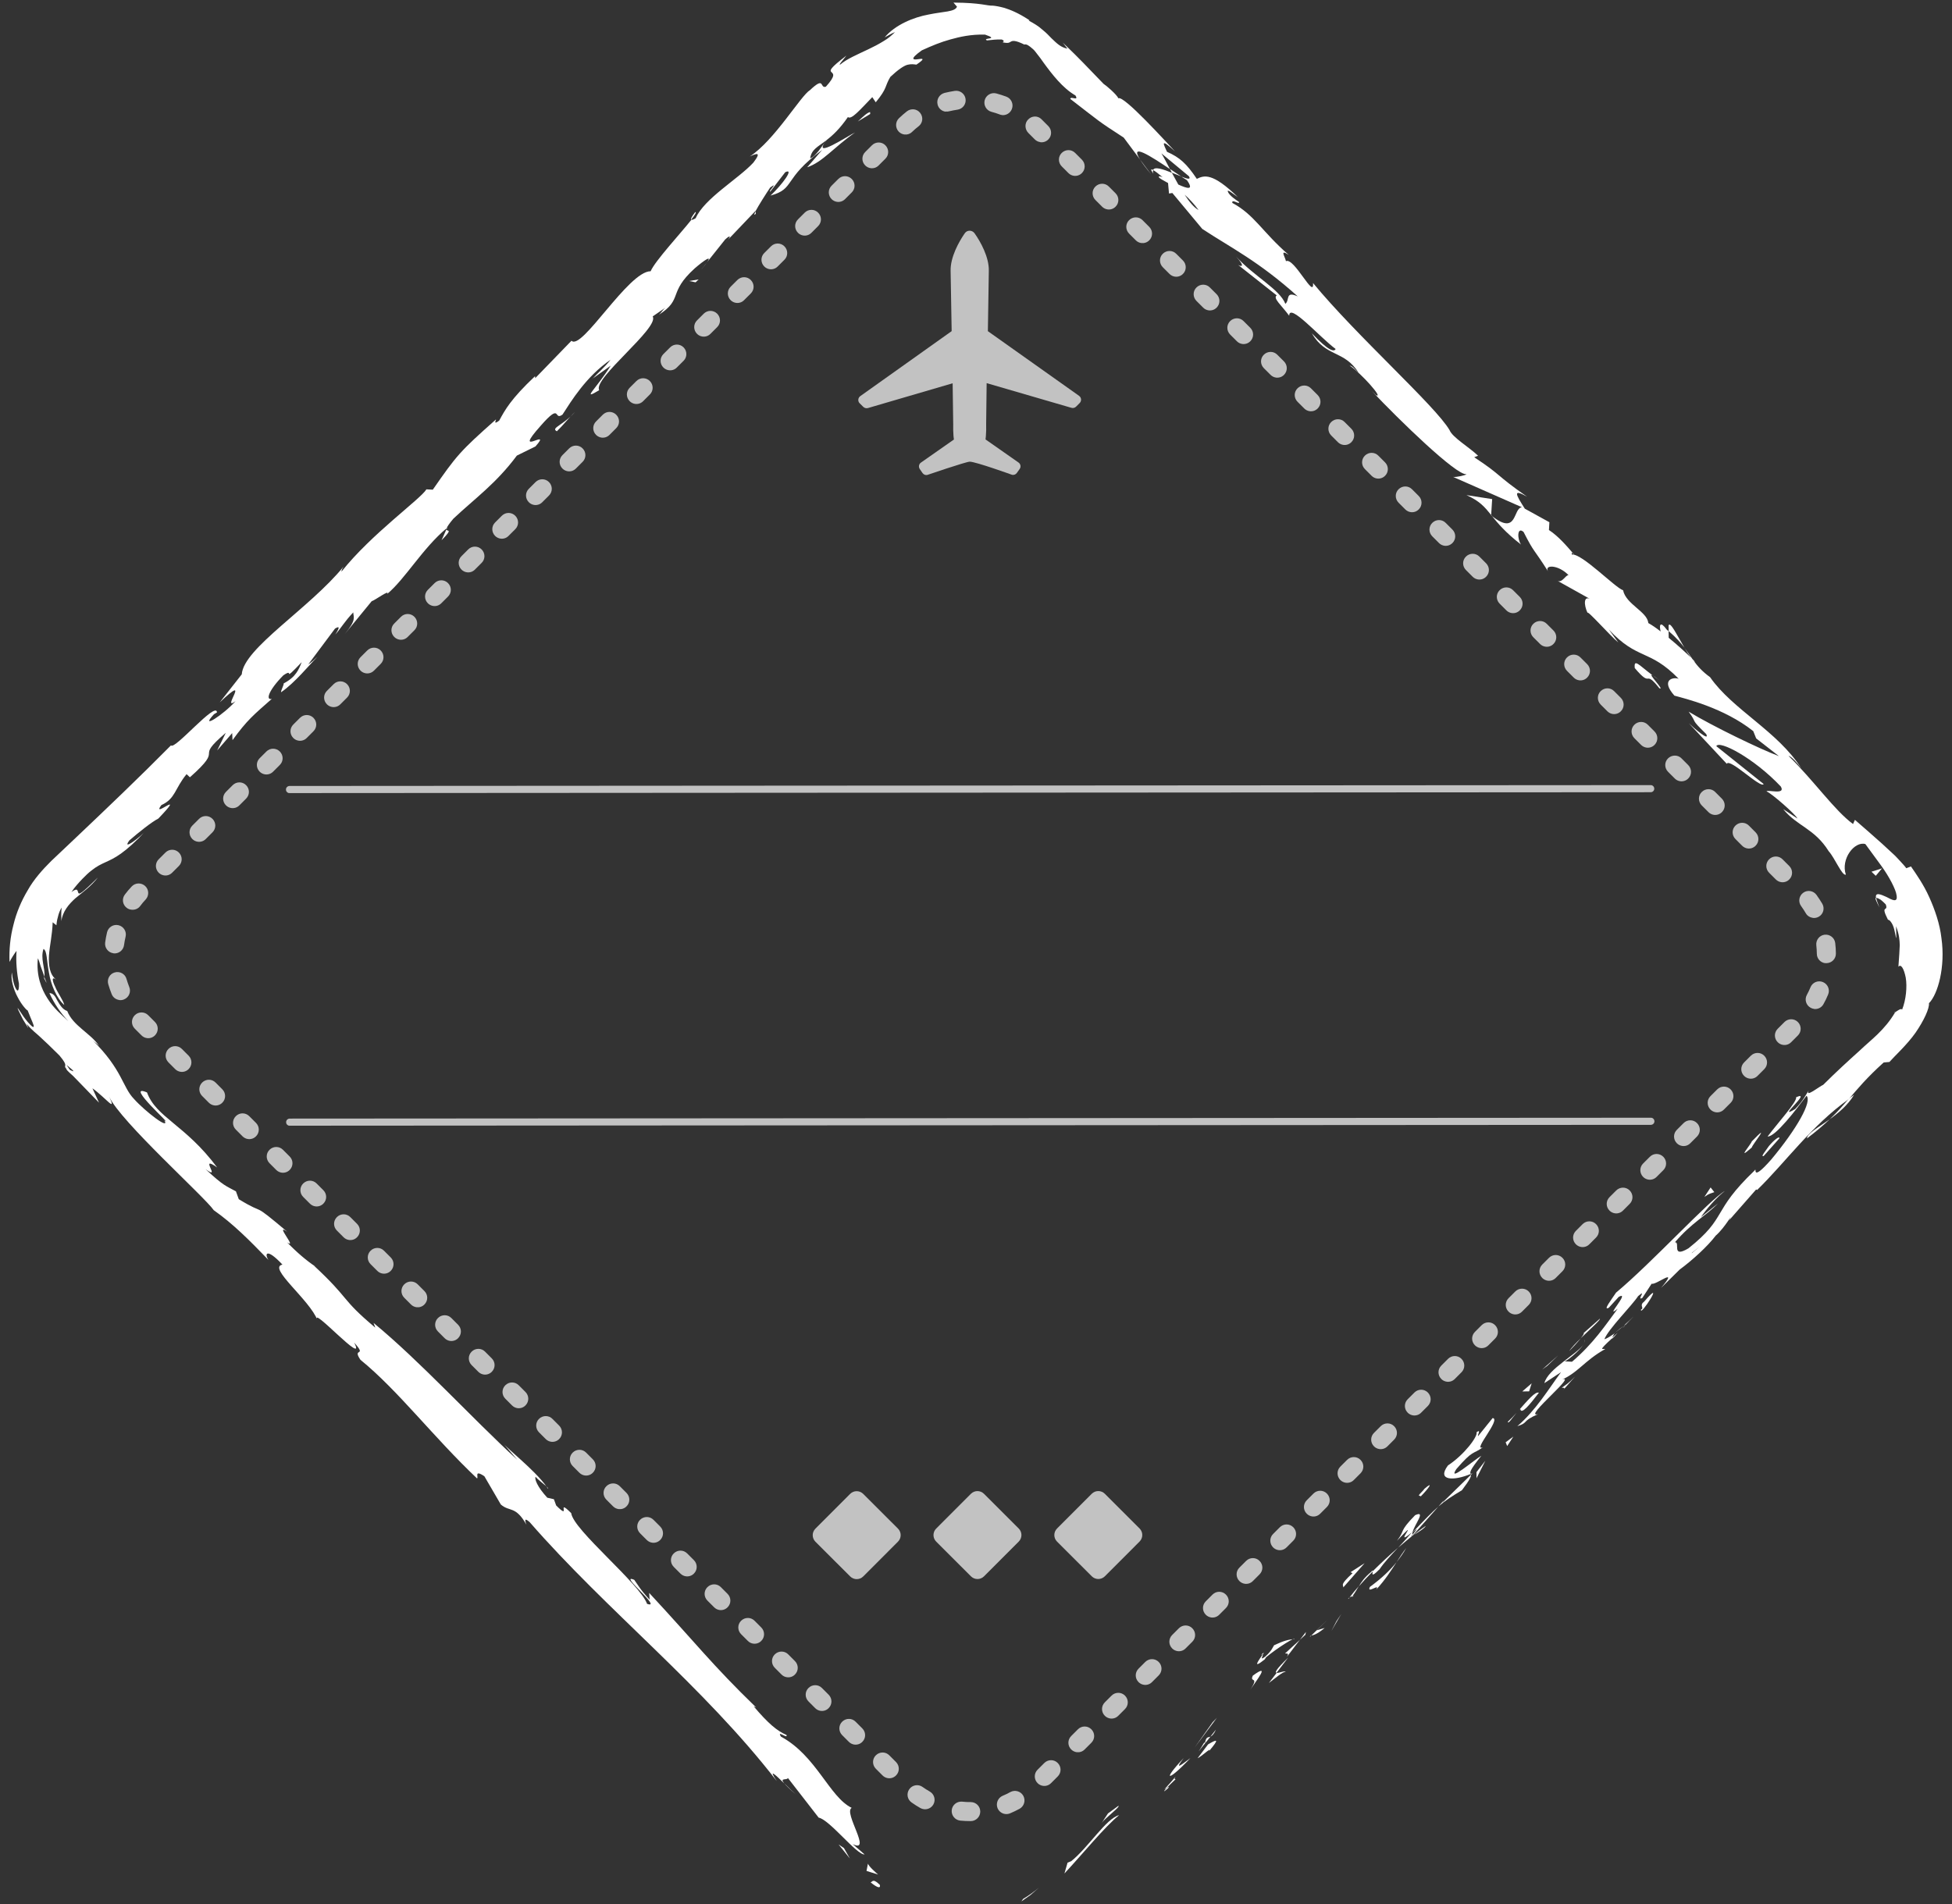 <?xml version="1.0" encoding="utf-8"?>
<svg width="205" height="200" viewBox="0 0 205 200" fill="none" xmlns="http://www.w3.org/2000/svg">
<rect x="0" y="0" width="205" height="200" fill="#333333" stroke="none"/>
<path d="M100.818 191.234C100.283 191.165 99.901 190.682 99.951 190.144C100.001 189.596 100.496 189.196 101.044 189.247C101.342 189.285 101.643 189.294 101.946 189.292C102.5 189.293 102.948 189.734 102.947 190.288C102.946 190.843 102.495 191.289 101.951 191.289C101.577 191.292 101.216 191.275 100.848 191.238C100.848 191.238 100.828 191.235 100.818 191.234ZM97.03 190.04C96.911 190.025 96.784 189.989 96.662 189.922C96.343 189.74 96.034 189.549 95.73 189.329C95.277 189.008 95.175 188.39 95.496 187.937C95.816 187.484 96.445 187.384 96.887 187.703C97.127 187.875 97.388 188.04 97.642 188.183C98.121 188.457 98.295 189.064 98.022 189.543C97.813 189.909 97.417 190.09 97.02 190.039L97.03 190.04ZM105.565 190.545C105.218 190.5 104.914 190.279 104.766 189.938C104.56 189.427 104.797 188.843 105.308 188.626C105.585 188.511 105.854 188.384 106.115 188.236C106.602 187.976 107.204 188.155 107.474 188.643C107.734 189.13 107.556 189.732 107.067 190.002C106.741 190.182 106.41 190.331 106.068 190.479C105.898 190.547 105.724 190.565 105.555 190.544L105.565 190.545ZM93.265 186.783C93.057 186.756 92.848 186.659 92.687 186.497L91.981 185.791C91.588 185.397 91.59 184.762 91.982 184.379C92.375 183.986 93.01 183.987 93.393 184.38L94.099 185.085C94.492 185.479 94.491 186.114 94.099 186.497C93.867 186.729 93.563 186.821 93.265 186.783ZM109.546 187.589C109.337 187.562 109.128 187.465 108.967 187.303C108.574 186.909 108.576 186.274 108.968 185.891L109.674 185.186C110.067 184.793 110.702 184.794 111.085 185.186C111.478 185.579 111.478 186.205 111.085 186.598L110.379 187.303C110.147 187.535 109.843 187.627 109.546 187.589ZM89.727 183.252C89.519 183.225 89.31 183.128 89.149 182.966L88.444 182.26C88.05 181.866 88.052 181.231 88.444 180.848C88.837 180.455 89.472 180.457 89.855 180.849L90.561 181.555C90.954 181.948 90.953 182.583 90.561 182.966C90.329 183.198 90.025 183.29 89.727 183.252ZM113.076 184.051C112.868 184.024 112.659 183.927 112.498 183.765C112.105 183.372 112.105 182.746 112.499 182.353L113.204 181.648C113.598 181.255 114.233 181.256 114.616 181.648C115.009 182.042 115.009 182.667 114.616 183.06L113.91 183.765C113.678 183.998 113.374 184.089 113.076 184.051ZM86.191 179.711C85.982 179.684 85.773 179.587 85.612 179.425L84.907 178.719C84.514 178.326 84.515 177.691 84.907 177.308C85.3 176.915 85.936 176.916 86.319 177.308L87.024 178.014C87.417 178.407 87.416 179.042 87.024 179.425C86.792 179.658 86.488 179.75 86.191 179.711ZM82.653 176.18C82.444 176.154 82.235 176.056 82.074 175.894L81.369 175.188C80.976 174.795 80.977 174.16 81.369 173.777C81.763 173.384 82.398 173.385 82.781 173.777L83.486 174.483C83.879 174.876 83.878 175.511 83.486 175.894C83.254 176.127 82.95 176.219 82.653 176.18ZM116.607 180.513C116.399 180.486 116.19 180.389 116.029 180.227C115.636 179.834 115.636 179.208 116.029 178.815L116.735 178.11C117.129 177.717 117.764 177.718 118.147 178.11C118.54 178.504 118.54 179.129 118.147 179.522L117.441 180.227C117.209 180.46 116.905 180.551 116.607 180.513ZM79.115 172.65C78.906 172.623 78.697 172.525 78.537 172.363L77.831 171.657C77.438 171.264 77.439 170.629 77.831 170.246C78.225 169.853 78.86 169.854 79.243 170.246L79.948 170.952C80.341 171.345 80.34 171.981 79.948 172.364C79.716 172.596 79.412 172.688 79.115 172.65ZM120.148 176.976C119.94 176.95 119.731 176.852 119.57 176.69C119.177 176.297 119.177 175.672 119.57 175.279L120.276 174.573C120.67 174.18 121.305 174.181 121.688 174.573C122.081 174.967 122.081 175.592 121.687 175.985L120.981 176.691C120.75 176.923 120.446 177.015 120.148 176.976ZM75.577 169.119C75.368 169.092 75.159 168.994 74.999 168.832L74.293 168.127C73.9 167.733 73.901 167.098 74.293 166.715C74.687 166.322 75.322 166.323 75.705 166.715L76.41 167.421C76.803 167.815 76.802 168.45 76.41 168.833C76.178 169.065 75.874 169.157 75.577 169.119ZM123.679 173.439C123.471 173.412 123.261 173.314 123.101 173.152C122.708 172.759 122.708 172.134 123.101 171.741L123.807 171.035C124.2 170.642 124.835 170.643 125.218 171.036C125.611 171.429 125.61 172.064 125.218 172.447L124.512 173.153C124.281 173.385 123.976 173.477 123.679 173.439ZM72.04 165.578C71.832 165.551 71.623 165.454 71.462 165.292L70.756 164.586C70.363 164.192 70.364 163.557 70.757 163.174C71.15 162.781 71.785 162.782 72.168 163.175L72.874 163.88C73.267 164.274 73.266 164.909 72.873 165.292C72.642 165.524 72.338 165.616 72.04 165.578ZM127.21 169.901C127.001 169.874 126.792 169.776 126.632 169.614C126.239 169.221 126.239 168.596 126.632 168.203L127.338 167.497C127.731 167.104 128.356 167.104 128.749 167.498C129.142 167.891 129.142 168.516 128.749 168.909L128.043 169.615C127.812 169.847 127.507 169.939 127.21 169.901ZM68.502 162.047C68.294 162.02 68.085 161.923 67.924 161.761L67.218 161.055C66.825 160.661 66.826 160.026 67.219 159.643C67.612 159.25 68.247 159.252 68.63 159.644L69.336 160.35C69.729 160.743 69.728 161.378 69.335 161.761C69.104 161.993 68.8 162.085 68.502 162.047ZM64.964 158.516C64.756 158.489 64.547 158.392 64.386 158.23L63.68 157.524C63.287 157.131 63.288 156.496 63.681 156.113C64.074 155.72 64.709 155.721 65.092 156.113L65.798 156.819C66.191 157.212 66.19 157.847 65.797 158.23C65.566 158.463 65.262 158.554 64.964 158.516ZM130.741 166.363C130.532 166.336 130.323 166.238 130.162 166.076C129.77 165.683 129.771 165.048 130.163 164.665L130.869 163.959C131.262 163.566 131.897 163.567 132.28 163.96C132.673 164.353 132.673 164.978 132.28 165.371L131.574 166.077C131.342 166.309 131.038 166.401 130.741 166.363ZM61.426 154.985C61.218 154.958 61.009 154.861 60.848 154.699L60.142 153.993C59.749 153.6 59.751 152.965 60.143 152.582C60.536 152.189 61.171 152.19 61.554 152.582L62.26 153.288C62.653 153.681 62.652 154.316 62.26 154.699C62.028 154.932 61.724 155.024 61.426 154.985ZM134.281 162.826C134.073 162.799 133.864 162.702 133.703 162.54C133.31 162.146 133.311 161.511 133.704 161.128L134.409 160.423C134.803 160.03 135.428 160.03 135.821 160.423C136.214 160.816 136.213 161.451 135.821 161.834L135.115 162.54C134.883 162.772 134.579 162.864 134.281 162.826ZM57.889 151.445C57.681 151.418 57.472 151.32 57.311 151.158L56.606 150.452C56.213 150.059 56.214 149.424 56.606 149.041C56.999 148.648 57.634 148.649 58.017 149.041L58.723 149.747C59.116 150.141 59.115 150.776 58.723 151.159C58.491 151.391 58.187 151.483 57.889 151.445ZM137.812 159.288C137.604 159.261 137.395 159.164 137.234 159.002C136.841 158.608 136.841 157.983 137.234 157.59L137.94 156.885C138.334 156.492 138.969 156.493 139.352 156.885C139.745 157.278 139.745 157.904 139.352 158.296L138.646 159.002C138.414 159.234 138.11 159.326 137.812 159.288ZM54.352 147.914C54.143 147.887 53.934 147.789 53.773 147.627L53.068 146.922C52.675 146.528 52.675 145.903 53.068 145.51C53.461 145.117 54.096 145.118 54.48 145.51L55.185 146.216C55.578 146.61 55.578 147.235 55.185 147.628C54.953 147.86 54.649 147.952 54.352 147.914ZM50.813 144.383C50.605 144.356 50.396 144.258 50.235 144.097L49.53 143.391C49.137 142.997 49.137 142.372 49.53 141.979C49.923 141.586 50.559 141.587 50.942 141.979L51.647 142.685C52.04 143.079 52.04 143.704 51.647 144.097C51.415 144.329 51.111 144.421 50.813 144.383ZM141.343 155.75C141.135 155.723 140.926 155.626 140.765 155.464C140.372 155.07 140.372 154.445 140.765 154.052L141.471 153.347C141.865 152.954 142.5 152.955 142.883 153.347C143.276 153.74 143.276 154.366 142.882 154.759L142.176 155.464C141.945 155.696 141.641 155.788 141.343 155.75ZM47.276 140.852C47.067 140.825 46.858 140.728 46.697 140.566L45.992 139.86C45.599 139.466 45.599 138.841 45.992 138.448C46.386 138.055 47.021 138.056 47.404 138.449L48.109 139.155C48.502 139.548 48.502 140.173 48.109 140.566C47.877 140.798 47.573 140.89 47.276 140.852ZM144.874 152.212C144.666 152.185 144.456 152.088 144.296 151.926C143.903 151.532 143.903 150.907 144.296 150.514L145.002 149.809C145.395 149.416 146.031 149.417 146.414 149.809C146.807 150.202 146.807 150.828 146.413 151.221L145.707 151.926C145.476 152.158 145.172 152.25 144.874 152.212ZM43.739 137.311C43.531 137.284 43.321 137.187 43.161 137.025L42.455 136.319C42.062 135.926 42.062 135.3 42.455 134.908C42.849 134.515 43.474 134.514 43.867 134.908L44.573 135.614C44.965 136.007 44.966 136.632 44.572 137.025C44.341 137.258 44.036 137.349 43.739 137.311ZM148.415 148.675C148.206 148.649 147.997 148.551 147.837 148.389C147.444 147.996 147.443 147.371 147.837 146.978L148.543 146.272C148.936 145.879 149.571 145.88 149.954 146.272C150.347 146.666 150.347 147.291 149.954 147.684L149.248 148.389C149.017 148.622 148.712 148.714 148.415 148.675ZM40.201 133.78C39.993 133.753 39.783 133.656 39.623 133.494L38.917 132.788C38.524 132.395 38.524 131.77 38.917 131.377C39.311 130.984 39.946 130.985 40.329 131.377L41.035 132.083C41.428 132.476 41.426 133.111 41.034 133.494C40.803 133.727 40.498 133.819 40.201 133.78ZM151.946 145.137C151.737 145.111 151.528 145.013 151.367 144.851C150.974 144.458 150.974 143.833 151.368 143.44L152.074 142.734C152.467 142.341 153.102 142.342 153.485 142.734C153.878 143.128 153.878 143.753 153.485 144.146L152.779 144.852C152.547 145.084 152.243 145.176 151.946 145.137ZM36.663 130.249C36.455 130.223 36.245 130.125 36.085 129.963L35.379 129.257C34.986 128.864 34.986 128.239 35.38 127.846C35.773 127.453 36.408 127.454 36.791 127.846L37.497 128.552C37.89 128.945 37.89 129.571 37.496 129.964C37.265 130.196 36.961 130.288 36.663 130.249ZM33.125 126.719C32.917 126.692 32.708 126.594 32.547 126.432L31.841 125.726C31.448 125.333 31.448 124.708 31.841 124.315C32.235 123.922 32.87 123.923 33.253 124.315L33.959 125.021C34.352 125.415 34.352 126.04 33.958 126.433C33.727 126.665 33.423 126.757 33.125 126.719ZM155.476 141.599C155.268 141.573 155.059 141.475 154.898 141.313C154.505 140.92 154.505 140.295 154.899 139.902L155.605 139.196C155.998 138.803 156.633 138.804 157.016 139.196C157.409 139.59 157.409 140.215 157.016 140.608L156.31 141.314C156.078 141.546 155.774 141.638 155.476 141.599ZM29.588 123.178C29.38 123.151 29.171 123.053 29.01 122.892L28.305 122.186C27.912 121.792 27.913 121.157 28.305 120.774C28.698 120.381 29.333 120.382 29.716 120.774L30.422 121.48C30.815 121.874 30.815 122.499 30.422 122.892C30.19 123.124 29.886 123.216 29.588 123.178ZM159.007 138.062C158.799 138.035 158.59 137.937 158.429 137.775C158.036 137.382 158.036 136.757 158.429 136.364L159.135 135.658C159.529 135.265 160.164 135.266 160.547 135.658C160.94 136.052 160.94 136.677 160.547 137.07L159.841 137.776C159.609 138.008 159.305 138.1 159.007 138.062ZM26.05 119.647C25.842 119.62 25.633 119.523 25.472 119.361L24.767 118.655C24.374 118.261 24.373 117.636 24.767 117.243C25.16 116.85 25.785 116.85 26.178 117.244L26.884 117.95C27.277 118.343 27.277 118.968 26.884 119.361C26.652 119.593 26.348 119.685 26.05 119.647ZM162.548 134.525C162.34 134.498 162.131 134.4 161.97 134.239C161.577 133.845 161.577 133.22 161.97 132.827L162.676 132.122C163.07 131.729 163.695 131.728 164.088 132.122C164.481 132.515 164.481 133.14 164.087 133.533L163.381 134.239C163.15 134.471 162.846 134.563 162.548 134.525ZM22.512 116.116C22.304 116.089 22.095 115.992 21.934 115.83L21.229 115.124C20.836 114.731 20.835 114.105 21.229 113.712C21.622 113.319 22.257 113.321 22.64 113.713L23.346 114.419C23.739 114.812 23.738 115.447 23.346 115.83C23.114 116.062 22.81 116.154 22.512 116.116ZM18.974 112.585C18.766 112.558 18.557 112.461 18.396 112.299L17.691 111.593C17.298 111.2 17.298 110.575 17.691 110.182C18.084 109.789 18.71 109.788 19.102 110.182L19.808 110.888C20.201 111.281 20.201 111.906 19.808 112.299C19.576 112.532 19.272 112.624 18.974 112.585ZM166.079 130.987C165.871 130.96 165.661 130.863 165.501 130.701C165.108 130.307 165.108 129.682 165.501 129.289L166.207 128.584C166.6 128.191 167.235 128.192 167.619 128.584C168.011 128.977 168.012 129.602 167.618 129.995L166.912 130.701C166.681 130.933 166.377 131.025 166.079 130.987ZM15.438 109.044C15.229 109.018 15.02 108.92 14.86 108.758L14.154 108.052C13.761 107.659 13.761 107.034 14.154 106.641C14.548 106.248 15.183 106.249 15.566 106.641L16.271 107.347C16.664 107.74 16.665 108.366 16.271 108.759C16.04 108.991 15.735 109.083 15.438 109.044ZM169.61 127.449C169.402 127.422 169.192 127.325 169.032 127.163C168.639 126.769 168.639 126.144 169.032 125.751L169.738 125.046C170.131 124.653 170.766 124.654 171.149 125.046C171.542 125.439 171.541 126.074 171.149 126.457L170.443 127.163C170.212 127.395 169.907 127.487 169.61 127.449ZM12.525 105.04C12.178 104.995 11.864 104.773 11.728 104.423C11.59 104.082 11.474 103.735 11.368 103.378C11.215 102.844 11.519 102.289 12.051 102.145C12.575 101.991 13.141 102.296 13.284 102.828C13.369 103.112 13.463 103.396 13.577 103.683C13.784 104.193 13.537 104.777 13.017 104.982C12.857 105.052 12.683 105.07 12.514 105.048L12.525 105.04ZM173.141 123.911C172.932 123.884 172.723 123.787 172.563 123.625C172.17 123.231 172.171 122.596 172.563 122.213L173.269 121.508C173.662 121.115 174.287 121.115 174.68 121.508C175.073 121.901 175.072 122.536 174.68 122.919L173.974 123.625C173.742 123.857 173.438 123.949 173.141 123.911ZM11.908 100.13C11.362 100.06 10.973 99.556 11.043 99.011C11.091 98.644 11.157 98.29 11.243 97.928C11.373 97.39 11.91 97.056 12.448 97.185C12.986 97.315 13.32 97.852 13.19 98.39C13.122 98.684 13.064 98.979 13.026 99.276C12.956 99.822 12.452 100.211 11.906 100.14L11.908 100.13ZM176.681 120.374C176.473 120.347 176.264 120.25 176.103 120.088C175.71 119.695 175.711 119.06 176.104 118.677L176.81 117.971C177.203 117.578 177.838 117.579 178.221 117.971C178.614 118.365 178.614 118.99 178.221 119.383L177.515 120.088C177.283 120.321 176.979 120.413 176.681 120.374ZM13.778 95.552C13.609 95.53 13.446 95.469 13.308 95.36C12.867 95.031 12.776 94.404 13.115 93.964C13.335 93.67 13.572 93.388 13.829 93.118C14.204 92.713 14.841 92.694 15.247 93.069C15.652 93.444 15.671 94.082 15.296 94.487C15.087 94.702 14.895 94.94 14.724 95.17C14.505 95.464 14.145 95.599 13.797 95.554L13.778 95.552ZM180.212 116.836C180.004 116.809 179.795 116.712 179.634 116.55C179.241 116.157 179.242 115.522 179.634 115.139L180.34 114.433C180.734 114.04 181.359 114.04 181.752 114.433C182.145 114.827 182.144 115.462 181.752 115.845L181.046 116.55C180.814 116.783 180.51 116.875 180.212 116.836ZM17.245 91.955C17.037 91.929 16.828 91.831 16.667 91.669C16.274 91.276 16.274 90.651 16.668 90.258L17.374 89.552C17.767 89.159 18.402 89.16 18.785 89.552C19.178 89.946 19.178 90.571 18.785 90.964L18.079 91.669C17.847 91.902 17.543 91.994 17.245 91.955ZM183.743 113.298C183.535 113.272 183.326 113.174 183.165 113.012C182.772 112.619 182.772 111.994 183.165 111.601L183.871 110.895C184.265 110.502 184.9 110.503 185.283 110.895C185.676 111.289 185.676 111.914 185.282 112.307L184.577 113.012C184.345 113.245 184.041 113.337 183.743 113.298ZM20.776 88.417C20.568 88.391 20.359 88.293 20.198 88.131C19.805 87.738 19.805 87.113 20.198 86.72L20.904 86.014C21.298 85.621 21.923 85.621 22.316 86.014C22.709 86.408 22.709 87.033 22.316 87.426L21.61 88.132C21.378 88.364 21.074 88.456 20.776 88.417ZM187.274 109.76C187.066 109.734 186.856 109.636 186.696 109.474C186.303 109.081 186.303 108.456 186.696 108.063L187.402 107.357C187.796 106.964 188.431 106.965 188.814 107.357C189.207 107.751 189.207 108.376 188.813 108.769L188.107 109.475C187.876 109.707 187.572 109.799 187.274 109.76ZM24.307 84.879C24.099 84.853 23.89 84.755 23.729 84.593C23.336 84.2 23.336 83.575 23.729 83.182L24.435 82.476C24.829 82.083 25.464 82.084 25.847 82.476C26.24 82.87 26.24 83.495 25.846 83.888L25.141 84.594C24.909 84.826 24.605 84.918 24.307 84.879ZM190.504 105.972C190.385 105.957 190.269 105.922 190.156 105.857C189.666 105.592 189.492 104.985 189.756 104.504C189.901 104.241 190.026 103.975 190.142 103.697C190.349 103.189 190.935 102.942 191.451 103.16C191.958 103.376 192.206 103.953 191.989 104.469C191.843 104.814 191.69 105.147 191.507 105.466C191.307 105.844 190.9 106.033 190.503 105.982L190.504 105.972ZM27.848 81.343C27.64 81.316 27.43 81.218 27.27 81.057C26.877 80.663 26.878 80.028 27.27 79.645L27.976 78.939C28.369 78.546 28.995 78.546 29.388 78.94C29.781 79.333 29.779 79.968 29.387 80.351L28.681 81.057C28.45 81.289 28.146 81.381 27.848 81.343ZM191.677 101.172C191.191 101.11 190.811 100.698 190.805 100.193C190.804 99.89 190.781 99.595 190.75 99.289C190.69 98.737 191.086 98.243 191.629 98.182C192.181 98.122 192.674 98.518 192.736 99.06C192.78 99.419 192.804 99.785 192.806 100.158C192.815 100.714 192.374 101.161 191.819 101.171C191.769 101.164 191.718 101.168 191.678 101.163L191.677 101.172ZM31.379 77.805C31.171 77.778 30.961 77.68 30.801 77.519C30.408 77.125 30.408 76.5 30.801 76.107L31.507 75.401C31.9 75.008 32.535 75.01 32.919 75.402C33.311 75.795 33.312 76.42 32.918 76.813L32.212 77.519C31.981 77.751 31.676 77.843 31.379 77.805ZM190.375 96.407C190.078 96.369 189.797 96.202 189.641 95.919C189.494 95.658 189.323 95.415 189.153 95.171C188.827 94.726 188.928 94.103 189.373 93.778C189.818 93.452 190.44 93.552 190.766 93.997C190.98 94.297 191.182 94.605 191.373 94.922C191.654 95.402 191.494 96.017 191.016 96.288C190.819 96.404 190.592 96.445 190.384 96.418L190.375 96.407ZM34.91 74.267C34.702 74.24 34.492 74.142 34.332 73.981C33.939 73.587 33.94 72.952 34.332 72.569L35.038 71.864C35.431 71.471 36.056 71.47 36.449 71.864C36.842 72.257 36.841 72.892 36.449 73.275L35.743 73.981C35.511 74.213 35.207 74.305 34.91 74.267ZM187.076 92.665C186.868 92.638 186.659 92.541 186.498 92.379L185.792 91.673C185.399 91.28 185.401 90.644 185.793 90.261C186.186 89.868 186.821 89.87 187.204 90.262L187.91 90.968C188.303 91.361 188.302 91.996 187.909 92.379C187.678 92.612 187.374 92.703 187.076 92.665ZM38.441 70.729C38.232 70.702 38.023 70.605 37.862 70.443C37.469 70.049 37.469 69.424 37.863 69.031L38.569 68.326C38.962 67.933 39.597 67.934 39.98 68.326C40.373 68.719 40.372 69.354 39.98 69.737L39.274 70.443C39.042 70.675 38.738 70.767 38.441 70.729ZM183.539 89.124C183.331 89.097 183.122 89 182.961 88.838L182.256 88.132C181.863 87.739 181.864 87.104 182.256 86.721C182.649 86.328 183.284 86.329 183.668 86.721L184.373 87.427C184.766 87.82 184.765 88.455 184.373 88.838C184.141 89.071 183.837 89.163 183.539 89.124ZM180.002 85.594C179.793 85.567 179.584 85.469 179.423 85.307L178.718 84.601C178.325 84.208 178.326 83.573 178.718 83.19C179.111 82.797 179.746 82.798 180.13 83.19L180.835 83.896C181.228 84.29 181.227 84.924 180.835 85.308C180.603 85.54 180.299 85.632 180.002 85.594ZM41.981 67.192C41.773 67.165 41.564 67.068 41.403 66.906C41.01 66.513 41.011 65.877 41.404 65.495L42.109 64.789C42.503 64.396 43.128 64.396 43.521 64.789C43.914 65.183 43.913 65.818 43.521 66.201L42.815 66.906C42.583 67.139 42.279 67.231 41.981 67.192ZM176.464 82.063C176.255 82.036 176.046 81.938 175.885 81.776L175.18 81.07C174.787 80.677 174.788 80.042 175.18 79.659C175.572 79.276 176.209 79.267 176.592 79.659L177.297 80.365C177.69 80.759 177.689 81.394 177.297 81.777C177.065 82.009 176.761 82.101 176.464 82.063ZM45.512 63.654C45.304 63.627 45.095 63.53 44.934 63.368C44.541 62.975 44.541 62.349 44.934 61.957L45.64 61.251C46.034 60.858 46.669 60.859 47.052 61.251C47.445 61.645 47.445 62.27 47.051 62.663L46.346 63.368C46.114 63.601 45.81 63.693 45.512 63.654ZM172.926 78.532C172.717 78.505 172.508 78.407 172.347 78.246L171.642 77.54C171.249 77.146 171.25 76.511 171.642 76.128C172.036 75.735 172.671 75.736 173.054 76.128L173.759 76.834C174.152 77.228 174.151 77.863 173.759 78.246C173.527 78.478 173.223 78.57 172.926 78.532ZM49.043 60.116C48.835 60.09 48.626 59.992 48.465 59.83C48.072 59.437 48.073 58.802 48.465 58.419L49.171 57.713C49.565 57.32 50.19 57.32 50.583 57.713C50.976 58.107 50.974 58.742 50.582 59.125L49.876 59.83C49.645 60.063 49.341 60.155 49.043 60.116ZM169.388 75.001C169.179 74.974 168.97 74.876 168.809 74.715L168.104 74.009C167.711 73.615 167.712 72.98 168.104 72.597C168.498 72.204 169.133 72.205 169.516 72.598L170.221 73.303C170.614 73.697 170.613 74.332 170.221 74.715C169.989 74.947 169.685 75.039 169.388 75.001ZM165.851 71.46C165.643 71.433 165.433 71.336 165.273 71.174L164.567 70.468C164.174 70.075 164.175 69.439 164.567 69.056C164.961 68.663 165.596 68.665 165.979 69.057L166.685 69.763C167.078 70.156 167.076 70.791 166.684 71.174C166.453 71.406 166.148 71.498 165.851 71.46ZM52.574 56.578C52.366 56.551 52.156 56.454 51.996 56.292C51.603 55.899 51.603 55.274 51.996 54.881L52.702 54.175C53.095 53.782 53.721 53.782 54.114 54.175C54.507 54.569 54.507 55.194 54.113 55.587L53.407 56.292C53.176 56.525 52.871 56.617 52.574 56.578ZM162.313 67.929C162.105 67.902 161.895 67.805 161.735 67.643L161.029 66.937C160.636 66.544 160.637 65.909 161.03 65.526C161.423 65.133 162.058 65.134 162.441 65.526L163.147 66.232C163.54 66.625 163.538 67.26 163.146 67.643C162.915 67.876 162.611 67.968 162.313 67.929ZM56.115 53.042C55.906 53.015 55.697 52.917 55.537 52.755C55.144 52.362 55.143 51.737 55.537 51.344L56.243 50.638C56.636 50.245 57.271 50.246 57.654 50.639C58.047 51.032 58.047 51.657 57.654 52.05L56.948 52.756C56.717 52.988 56.412 53.08 56.115 53.042ZM158.775 64.398C158.567 64.372 158.357 64.274 158.197 64.112L157.491 63.406C157.098 63.013 157.099 62.378 157.492 61.995C157.885 61.602 158.52 61.603 158.903 61.995L159.609 62.701C160.002 63.094 160.001 63.729 159.608 64.112C159.377 64.345 159.073 64.437 158.775 64.398ZM59.646 49.504C59.437 49.477 59.228 49.379 59.067 49.218C58.674 48.824 58.674 48.199 59.068 47.806L59.774 47.1C60.167 46.707 60.802 46.709 61.185 47.101C61.578 47.494 61.577 48.129 61.185 48.512L60.479 49.218C60.247 49.45 59.943 49.542 59.646 49.504ZM155.237 60.867C155.029 60.841 154.82 60.743 154.659 60.581L153.953 59.875C153.56 59.482 153.561 58.847 153.954 58.464C154.347 58.071 154.982 58.072 155.365 58.464L156.071 59.17C156.464 59.563 156.463 60.199 156.07 60.582C155.839 60.814 155.535 60.906 155.237 60.867ZM63.176 45.966C62.968 45.939 62.759 45.841 62.598 45.68C62.205 45.286 62.205 44.661 62.599 44.268L63.304 43.562C63.698 43.169 64.323 43.169 64.716 43.563C65.109 43.956 65.109 44.581 64.716 44.974L64.01 45.68C63.778 45.912 63.474 46.004 63.176 45.966ZM151.7 57.327C151.492 57.3 151.283 57.202 151.122 57.041L150.417 56.335C150.024 55.941 150.025 55.306 150.417 54.923C150.81 54.53 151.445 54.531 151.828 54.923L152.534 55.629C152.927 56.023 152.926 56.658 152.534 57.041C152.302 57.273 151.998 57.365 151.7 57.327ZM148.162 53.796C147.954 53.769 147.745 53.672 147.584 53.51L146.879 52.804C146.486 52.41 146.487 51.775 146.879 51.392C147.272 50.999 147.907 51 148.291 51.393L148.996 52.099C149.389 52.492 149.388 53.127 148.996 53.51C148.764 53.742 148.46 53.834 148.162 53.796ZM66.707 42.428C66.499 42.401 66.29 42.303 66.129 42.142C65.736 41.748 65.737 41.113 66.129 40.73L66.835 40.025C67.229 39.632 67.854 39.631 68.247 40.025C68.64 40.418 68.639 41.053 68.247 41.436L67.541 42.142C67.309 42.374 67.005 42.466 66.707 42.428ZM144.624 50.265C144.416 50.238 144.207 50.141 144.046 49.979L143.341 49.273C142.948 48.88 142.949 48.244 143.341 47.861C143.734 47.468 144.369 47.469 144.753 47.862L145.458 48.568C145.851 48.961 145.85 49.596 145.458 49.979C145.226 50.212 144.922 50.303 144.624 50.265ZM70.248 38.891C70.04 38.864 69.831 38.767 69.67 38.605C69.277 38.212 69.277 37.586 69.67 37.193L70.376 36.488C70.769 36.095 71.405 36.096 71.788 36.488C72.181 36.882 72.18 37.517 71.787 37.9L71.081 38.605C70.85 38.838 70.546 38.929 70.248 38.891ZM141.087 46.734C140.878 46.707 140.669 46.61 140.508 46.448L139.803 45.742C139.41 45.349 139.411 44.714 139.803 44.331C140.196 43.938 140.832 43.939 141.215 44.331L141.92 45.037C142.313 45.43 142.312 46.065 141.92 46.448C141.688 46.681 141.384 46.773 141.087 46.734ZM73.779 35.353C73.571 35.326 73.361 35.229 73.201 35.067C72.808 34.674 72.809 34.038 73.201 33.656L73.907 32.95C74.3 32.557 74.926 32.557 75.319 32.95C75.712 33.344 75.71 33.979 75.318 34.362L74.612 35.067C74.381 35.3 74.076 35.392 73.779 35.353ZM137.55 43.193C137.342 43.167 137.132 43.069 136.972 42.907L136.266 42.201C135.873 41.808 135.874 41.173 136.266 40.79C136.66 40.397 137.295 40.398 137.678 40.79L138.383 41.496C138.776 41.889 138.775 42.525 138.383 42.907C138.152 43.14 137.847 43.232 137.55 43.193ZM134.012 39.663C133.804 39.636 133.594 39.538 133.434 39.376L132.728 38.67C132.335 38.277 132.336 37.642 132.728 37.259C133.122 36.866 133.757 36.867 134.14 37.259L134.846 37.965C135.238 38.358 135.237 38.994 134.845 39.377C134.614 39.609 134.309 39.701 134.012 39.663ZM77.31 31.815C77.102 31.788 76.892 31.691 76.732 31.529C76.339 31.136 76.338 30.511 76.732 30.117L77.438 29.412C77.831 29.019 78.466 29.02 78.849 29.412C79.242 29.806 79.243 30.431 78.849 30.824L78.143 31.529C77.912 31.762 77.607 31.854 77.31 31.815ZM130.474 36.132C130.266 36.105 130.056 36.007 129.896 35.846L129.19 35.14C128.797 34.746 128.798 34.111 129.19 33.728C129.584 33.335 130.219 33.336 130.602 33.728L131.308 34.434C131.701 34.828 131.699 35.463 131.307 35.846C131.076 36.078 130.772 36.17 130.474 36.132ZM80.841 28.277C80.632 28.25 80.423 28.153 80.263 27.991C79.87 27.598 79.871 26.963 80.263 26.579L80.969 25.874C81.362 25.481 81.987 25.481 82.38 25.874C82.773 26.268 82.772 26.903 82.38 27.286L81.674 27.991C81.442 28.224 81.138 28.316 80.841 28.277ZM126.936 32.601C126.728 32.574 126.518 32.477 126.358 32.315L125.652 31.609C125.259 31.215 125.26 30.58 125.652 30.197C126.046 29.804 126.681 29.805 127.064 30.198L127.77 30.903C128.163 31.297 128.161 31.932 127.769 32.315C127.538 32.547 127.234 32.639 126.936 32.601ZM84.381 24.741C84.173 24.714 83.964 24.616 83.803 24.454C83.41 24.061 83.41 23.436 83.804 23.043L84.51 22.337C84.903 21.944 85.538 21.945 85.921 22.338C86.314 22.731 86.314 23.356 85.921 23.749L85.215 24.455C84.983 24.687 84.679 24.779 84.381 24.741ZM123.399 29.06C123.191 29.033 122.982 28.936 122.821 28.774L122.116 28.068C121.723 27.674 121.724 27.04 122.116 26.656C122.509 26.264 123.144 26.265 123.527 26.657L124.233 27.363C124.626 27.756 124.625 28.391 124.233 28.774C124.001 29.006 123.697 29.098 123.399 29.06ZM119.861 25.529C119.653 25.502 119.444 25.405 119.283 25.243L118.578 24.537C118.185 24.144 118.186 23.509 118.578 23.125C118.971 22.733 119.606 22.734 119.989 23.126L120.695 23.832C121.088 24.225 121.087 24.86 120.695 25.243C120.463 25.476 120.159 25.567 119.861 25.529ZM87.912 21.203C87.704 21.176 87.495 21.078 87.334 20.916C86.941 20.523 86.942 19.888 87.334 19.505L88.04 18.799C88.434 18.406 89.059 18.406 89.452 18.8C89.845 19.193 89.844 19.828 89.451 20.211L88.746 20.917C88.514 21.149 88.21 21.241 87.912 21.203ZM116.323 21.998C116.115 21.971 115.906 21.874 115.745 21.712L115.04 21.006C114.647 20.613 114.648 19.978 115.04 19.595C115.433 19.202 116.068 19.203 116.451 19.595L117.157 20.301C117.55 20.694 117.549 21.329 117.157 21.712C116.925 21.945 116.621 22.037 116.323 21.998ZM91.443 17.665C91.235 17.638 91.026 17.54 90.865 17.378C90.472 16.985 90.472 16.36 90.865 15.967L91.571 15.261C91.965 14.868 92.6 14.87 92.983 15.262C93.376 15.655 93.375 16.29 92.982 16.673L92.276 17.379C92.045 17.611 91.741 17.703 91.443 17.665ZM112.785 18.468C112.577 18.441 112.368 18.343 112.207 18.181L111.502 17.475C111.109 17.082 111.11 16.447 111.502 16.064C111.895 15.671 112.53 15.672 112.913 16.064L113.619 16.77C114.012 17.163 114.011 17.799 113.619 18.182C113.387 18.414 113.083 18.506 112.785 18.468ZM94.984 14.128C94.766 14.1 94.556 14.002 94.387 13.829C94.005 13.427 94.016 12.793 94.418 12.412C94.684 12.153 94.966 11.918 95.247 11.692C95.684 11.355 96.31 11.425 96.646 11.872C96.983 12.308 96.912 12.934 96.466 13.27C96.231 13.452 96.004 13.644 95.785 13.858C95.555 14.081 95.252 14.162 94.964 14.125L94.984 14.128ZM109.249 14.927C109.04 14.9 108.831 14.802 108.671 14.64L108.001 13.969C107.608 13.576 107.59 12.928 107.983 12.546C108.366 12.151 108.984 12.13 109.377 12.523L109.421 12.569L110.091 13.241C110.484 13.634 110.483 14.269 110.091 14.652C109.859 14.884 109.555 14.976 109.257 14.938L109.249 14.927ZM99.306 11.73C98.909 11.679 98.563 11.393 98.465 10.977C98.332 10.445 98.654 9.902 99.196 9.76C99.55 9.675 99.913 9.6 100.273 9.546C100.817 9.465 101.323 9.843 101.404 10.387C101.485 10.932 101.108 11.438 100.563 11.519C100.265 11.562 99.975 11.625 99.684 11.688C99.559 11.723 99.437 11.727 99.318 11.712L99.306 11.73ZM105.2 12.076C105.12 12.066 105.041 12.056 104.975 12.017C104.697 11.911 104.416 11.824 104.123 11.746C103.587 11.606 103.275 11.052 103.413 10.525C103.553 9.989 104.107 9.677 104.634 9.815C104.994 9.912 105.343 10.028 105.689 10.153C106.208 10.351 106.467 10.929 106.269 11.447C106.101 11.89 105.655 12.145 105.208 12.087L105.2 12.076Z" fill="white" fill-opacity="0.7"/>
<path d="M113.355 41.6L103.747 34.787L103.846 28.457C103.883 27 102.963 25.369 102.349 24.504C102.092 24.148 101.569 24.141 101.321 24.502C100.715 25.372 99.798 27.009 99.834 28.455L99.944 34.801L99.946 34.781L90.345 41.611C90.1 41.791 90.066 42.139 90.279 42.358L90.664 42.74C90.798 42.869 90.994 42.914 91.173 42.856L100.047 40.259L100.107 44.572C100.093 44.993 100.11 45.409 100.138 45.816C100.151 45.949 100.167 46.062 100.182 46.184L100.184 46.165L96.716 48.592C96.494 48.745 96.445 49.051 96.598 49.272L96.887 49.692C96.998 49.848 97.198 49.934 97.386 49.888C97.386 49.888 101.436 48.504 101.84 48.495C102.465 48.495 106.29 49.875 106.29 49.875C106.476 49.919 106.679 49.834 106.79 49.677L107.085 49.262C107.245 49.04 107.184 48.73 106.961 48.58L103.502 46.158L103.5 46.178C103.515 46.059 103.53 45.94 103.537 45.81C103.569 45.401 103.583 44.979 103.566 44.564L103.618 40.245L112.501 42.831C112.674 42.893 112.872 42.848 113.01 42.715L113.392 42.331C113.601 42.115 113.577 41.759 113.327 41.586L113.355 41.6Z" fill="white" fill-opacity="0.7"/>
<path d="M92.334 197.925C91.617 197.228 91.589 197.759 91.423 197.717C92.774 198.819 92.369 197.809 92.334 197.925Z" fill="white"/>
<path d="M107.452 199.459L107.266 199.727L108.22 199.054L109.094 198.299C108.576 198.716 108.04 199.121 107.452 199.459Z" fill="white"/>
<path d="M117.528 190.664C116.161 191.022 114.309 194.05 112.499 195.501L112.117 195.654L111.789 196.791C113.695 194.748 115.997 191.908 117.528 190.664Z" fill="white"/>
<path d="M123.48 186.883C122.982 186.991 124.363 185.666 122.283 187.959C122.414 187.875 122.458 187.851 122.535 187.8C122.732 187.604 122.999 187.325 123.47 186.882L123.48 186.883Z" fill="white"/>
<path d="M122.545 187.801C121.602 188.779 123.34 187.339 122.545 187.801V187.801Z" fill="white"/>
<path d="M126.862 183.245L125.769 184.688C126.152 184.535 127.302 183.433 126.964 183.944C128.162 182.546 127.78 182.698 126.852 183.244L126.862 183.245Z" fill="white"/>
<path d="M127.699 181.68L127.121 182.412C127.281 182.342 127.473 182.185 127.699 181.68Z" fill="white"/>
<path d="M125.882 183.966L127.12 182.422C126.854 182.529 126.671 182.384 126.537 183.113C126.5 182.846 126.365 183.272 125.882 183.966Z" fill="white"/>
<path d="M125.015 184.671C124.192 185.271 123.205 186.122 124.309 184.671C121.962 187.162 122.668 187.162 125.015 184.671Z" fill="white"/>
<path d="M117.464 189.678L116.362 190.483L115.709 191.478C116.035 190.986 117.672 189.785 117.462 189.688L117.464 189.678Z" fill="white"/>
<path d="M135.013 175.624C134.986 175.439 134.299 175.764 134.072 175.725L133.261 176.78C133.818 176.368 134.793 175.525 135.013 175.624Z" fill="white"/>
<path d="M134.063 175.714L135.276 174.126C134.009 175.354 133.868 175.668 134.063 175.714Z" fill="white"/>
<path d="M127.356 180.899L125.448 183.578L127.798 180.442L127.356 180.899Z" fill="white"/>
<path d="M140.359 170.283L139.821 171.323L140.858 169.541L140.359 170.283Z" fill="white"/>
<path d="M143.866 166.692C143.481 167.489 145.024 166.236 144.525 166.978C145.45 165.978 146.093 164.982 146.673 164.079C145.975 164.957 145.114 165.774 143.866 166.692Z" fill="white"/>
<path d="M147.679 162.606C147.34 163.046 147.015 163.538 146.673 164.079C147.045 163.613 147.39 163.133 147.679 162.606Z" fill="white"/>
<path d="M137.713 171.798C137.89 171.76 138.268 171.718 139.117 171.001L138.267 171.254C138.094 171.423 137.909 171.611 137.713 171.798Z" fill="white"/>
<path d="M138.236 171.26L138.266 171.264C138.879 170.657 139.293 170.257 139.477 170.079C139.317 170.23 138.948 170.586 138.246 171.262L138.236 171.26Z" fill="white"/>
<path d="M137.574 171.941C137.621 171.887 137.666 171.852 137.712 171.808C137.629 171.827 137.585 171.852 137.574 171.941Z" fill="white"/>
<path d="M131.303 177.496C131.956 176.501 133.489 174.611 131.575 176.008C131.19 176.806 132.292 176 131.303 177.496Z" fill="white"/>
<path d="M136.516 172.249L134.962 173.672C135.066 173.725 135.458 173.574 135.134 174.057L136.516 172.249Z" fill="white"/>
<path d="M137.147 171.422L136.516 172.249L137.089 171.717L137.147 171.422Z" fill="white"/>
<path d="M144.856 164.874C145.369 164.103 146.057 163.385 146.827 162.566C145.919 163.357 145.003 164.207 144.17 165.037C144.143 165.245 143.953 165.786 144.848 164.862L144.856 164.874Z" fill="white"/>
<path d="M141.616 167.955C141.652 167.909 141.701 167.845 141.737 167.799C141.628 167.866 141.549 167.926 141.616 167.955Z" fill="white"/>
<path d="M154.639 154.76C154.575 154.782 154.522 154.806 154.458 154.828C154.464 154.859 154.472 154.88 154.478 154.911L154.639 154.76Z" fill="white"/>
<path d="M143.976 165.133C143.276 165.719 142.975 166.174 142.704 166.633C143.153 166.126 143.635 165.593 144.179 165.048C144.191 164.949 144.165 164.916 143.976 165.133Z" fill="white"/>
<path d="M149.722 160.287C149.324 160.559 148.9 160.877 148.451 161.233C148.874 161.005 149.687 160.485 149.722 160.287Z" fill="white"/>
<path d="M142.038 167.656C142.038 167.656 141.988 167.731 141.953 167.766C142.224 167.62 142.175 167.613 142.038 167.656Z" fill="white"/>
<path d="M142.038 167.656C142.318 167.279 142.502 166.95 142.695 166.622C142.329 167.038 142.007 167.43 141.739 167.789C141.837 167.731 141.953 167.686 142.038 167.656Z" fill="white"/>
<path d="M155.063 150.449C155.234 150.844 153.815 152.779 152.063 153.934C150.844 155.572 152.701 155.559 154.458 154.828C154.38 154.656 154.262 154.55 155.572 152.914C154.911 153.273 151.962 155.817 152.941 154.32C154.742 152.233 154.636 152.824 155.727 152.027C154.579 152.484 157.694 149.044 156.758 148.953L155.234 150.844C155.118 150.799 155.609 150.046 155.063 150.449Z" fill="white"/>
<path d="M151.631 157.599L151.064 158.242C151.802 157.601 152.407 157.215 153.533 156.534C154.396 155.394 154.507 155.076 154.478 154.911L151.468 157.851L151.631 157.599Z" fill="white"/>
<path d="M148.345 160.957C148.516 160.183 149.829 158.597 148.617 159.157C146.864 160.948 147.628 160.653 146.708 161.845C149.497 158.907 146.056 162.84 148.297 160.941C147.785 161.55 147.293 162.082 146.837 162.568C147.393 162.085 147.935 161.64 148.452 161.223C148.42 161.239 148.398 161.256 148.365 161.272L148.363 161.292L148.353 161.291C148.19 161.381 148.128 161.393 148.283 161.282C148.285 161.272 148.32 161.236 148.332 161.218C148.31 161.154 148.321 161.065 148.343 160.977C149.237 160.215 148.551 160.923 148.332 161.218C148.329 161.237 148.324 161.277 148.342 161.299C148.342 161.299 148.342 161.299 148.352 161.301L151.052 158.261C150.405 158.823 149.65 159.593 148.343 160.977L148.345 160.957Z" fill="white"/>
<path d="M132.441 173.831C132.56 173.766 132.576 173.798 132.604 173.812C132.754 173.589 132.797 173.494 132.441 173.831Z" fill="white"/>
<path d="M133.8 172.826C133.637 173.078 133.578 173.373 132.87 174.017C132.191 174.515 132.728 173.868 132.596 173.801C132.27 174.293 131.385 175.449 132.812 174.312L132.974 174.071C134.229 173.023 136.096 171.912 135.932 172.163C135.319 172.226 134.831 172.334 133.79 172.825L133.8 172.826Z" fill="white"/>
<path d="M141.078 166.736L143.31 164.2L141.826 165.149L142.046 165.248C140.628 166.547 141.115 166.448 141.068 166.735L141.078 166.736Z" fill="white"/>
<path d="M155.058 154.633L155.066 155.279L155.988 153.442L155.058 154.633Z" fill="white"/>
<path d="M158.124 151.499L158.285 151.893L158.937 150.898L158.124 151.499Z" fill="white"/>
<path d="M74.272 27.532L73.648 28.309C73.955 27.955 74.137 27.716 74.272 27.532Z" fill="white"/>
<path d="M79.371 22.462L79.355 22.198C79.194 22.51 79.154 22.666 79.371 22.462Z" fill="white"/>
<path d="M176.924 68.077C176.161 66.799 175.422 65.252 175.236 65.682L175.247 66.298C176.02 66.952 176.529 67.542 176.925 68.067L176.924 68.077Z" fill="white"/>
<path d="M122.87 17.75C122.934 17.879 123.008 18.009 123.072 18.139C123.426 18.285 123.762 18.419 124.059 18.538C123.696 18.3 123.297 18.037 122.87 17.75Z" fill="white"/>
<path d="M120.883 18.3L119.73 16.761C119.965 17.134 120.334 17.635 120.883 18.3Z" fill="white"/>
<path d="M46.881 55.613L46.371 56.748C47.647 55.46 46.928 55.871 46.881 55.613Z" fill="white"/>
<path d="M189.77 119.58C190.775 118.822 191.526 118.162 192.157 117.568C190.923 118.458 189.798 119.049 189.77 119.58Z" fill="white"/>
<path d="M73.013 22.278C72.638 22.764 72.515 23.011 72.599 23.062C72.986 22.567 73.177 22.259 73.013 22.278Z" fill="white"/>
<path d="M194.693 115.021C194.505 115.148 194.337 115.278 194.158 115.416C193.564 116.116 192.961 116.805 192.157 117.568C193.068 116.909 194.05 116.098 194.703 115.022L194.693 115.021Z" fill="white"/>
<path d="M57.36 156.105C57.419 156.193 57.498 156.284 57.547 156.371C57.611 156.349 57.513 156.246 57.36 156.105Z" fill="white"/>
<path d="M83.588 188.491C83.28 188.219 82.805 187.755 82.358 187.314C82.549 187.55 82.916 187.91 83.588 188.491Z" fill="white"/>
<path d="M170.736 139.139C170.095 139.812 170.667 139.281 170.736 139.139V139.139Z" fill="white"/>
<path d="M166.315 141.13C166.419 140.952 166.478 140.808 166.428 140.721C166.453 140.845 166.394 140.989 166.315 141.13Z" fill="white"/>
<path d="M199.002 106.3C199.002 106.3 199.027 106.263 199.041 106.235C198.824 106.429 198.869 106.394 199.002 106.3Z" fill="white"/>
<path d="M169.608 139.991C169.896 139.787 170.212 139.525 170.541 139.244C170.385 139.356 170.094 139.58 169.608 139.991Z" fill="white"/>
<path d="M169.879 139.996C169.64 140.207 169.456 140.385 169.274 140.543C169.247 140.681 169.353 140.634 169.879 139.996Z" fill="white"/>
<path d="M171.632 138.205C171.26 138.591 170.894 138.927 170.531 139.243C170.686 139.132 170.751 139.1 170.725 139.147C170.911 138.949 171.179 138.671 171.621 138.214L171.632 138.205Z" fill="white"/>
<path d="M4.634 102.591C4.626 102.651 4.638 102.713 4.64 102.774C5.016 103.538 4.899 103.19 4.634 102.591Z" fill="white"/>
<path d="M156.607 54.147C156.607 54.147 156.662 54.185 156.699 54.21C156.674 54.176 156.639 54.131 156.613 54.098L156.607 54.147Z" fill="white"/>
<path d="M154.009 52.008C155.401 52.631 155.925 53.253 156.603 54.097L156.707 52.426L154.009 52.008Z" fill="white"/>
<path d="M62.207 39.791L64.14 38.407C62.593 40.869 60.985 42.155 62.931 40.984C62.207 39.791 69.28 34.431 68.546 33.237L69.841 32.346C69.52 32.647 69.525 32.759 69.204 33.06C71.789 31.387 70.092 30.785 72.969 28.181C74 27.295 74.803 26.774 74.262 27.531L76.15 25.163C76.792 24.56 76.801 24.883 76.17 25.478L79.34 22.155L79.334 22.205C79.655 21.591 80.476 20.305 80.888 19.693C81.854 19.001 80.579 20.208 80.903 20.118L82.465 18.091C83.444 17.613 82.204 19.338 80.919 20.544C83.553 19.824 82.171 18.81 86.346 15.748L84.77 17.572C86.405 17.016 87.538 15.498 89.799 13.914C89.168 14.196 85.098 16.908 86.813 14.709C87.438 14.235 88.194 13.536 89.049 12.295C89.4 12.622 90.34 11.513 91.608 10.204L91.971 10.745C93.226 9.223 92.889 9.099 93.504 8.079C94.285 7.343 94.894 6.917 95.292 6.807C95.688 6.707 95.964 6.753 96.242 6.789C97.291 6.077 96.837 6.159 96.385 6.222C95.944 6.286 95.441 6.272 96.808 5.289C97.879 4.801 98.785 4.424 99.809 4.143C100.823 3.86 101.956 3.602 103.444 3.633C105.067 4.184 103.092 3.94 103.648 4.244C104.148 4.197 104.671 4.123 105.202 4.151C105.548 4.287 105.374 4.385 105.295 4.446C105.914 4.576 105.987 4.474 106.172 4.367C106.345 4.279 106.617 4.203 107.574 4.679C107.796 4.597 108.082 4.805 108.444 5.124C108.637 5.269 108.788 5.511 108.979 5.747C109.074 5.87 109.159 5.992 109.264 6.116C109.367 6.261 109.478 6.416 109.589 6.572C110.497 7.818 111.612 9.262 112.945 10.029C113.335 10.674 112.417 10.052 112.404 10.393C115.66 12.899 115.145 12.591 118.011 14.452L119.73 16.761C118.584 14.939 120.883 16.425 122.868 17.76C122.504 17.067 122.197 16.473 121.972 16.112L124.859 18.51C125.101 18.904 124.682 18.79 124.057 18.548C124.281 18.688 124.487 18.815 124.654 18.927C125.429 20.035 124.682 19.808 123.748 19.385C123.519 18.973 123.29 18.56 123.07 18.149C122.142 17.767 121.222 17.467 121.101 17.865C121.327 17.985 121.703 18.275 122.094 18.608C121.844 18.515 121.668 18.472 121.702 18.598C121.745 18.734 122.115 18.913 122.669 19.226L122.77 20.328L123.12 20.272L126.263 24.045C129.247 26.012 132.151 27.415 136.29 31.134C134.946 30.527 135.472 31.532 134.99 31.914C134.382 30.374 131.747 29.066 129.803 26.941C130.819 28.05 130.379 28.023 130.031 27.827L134.085 31.031C133.646 31.307 134.586 32.074 135.393 33.166C135.385 31.743 138.574 35.4 140.267 36.657C140.123 36.991 139.523 36.874 137.776 35.015C139.236 37.542 141.182 36.755 142.678 39.155C142.229 38.724 142.033 38.447 141.737 38.399C142.973 39.214 145.329 41.897 144.522 41.51L144.073 41.079C146.912 44.087 152.969 49.979 154.009 49.81C153.966 49.915 152.907 50.152 152.602 50.093L159.844 53.284C158.868 53.34 159.401 56.332 156.69 54.209C157.317 54.975 158.092 55.922 159.742 57.203C159.339 56.657 159.305 55.271 160.004 55.876C161.213 58.229 160.935 57.417 162.635 60.106C162.035 59.283 163.63 59.267 164.732 60.417C164.437 60.359 164.032 61.315 163.53 60.988L167.123 62.993C166.277 62.441 166.326 63.546 166.731 64.395C166.597 63.944 169.139 66.832 169.961 67.493L168.958 66.123C172.005 69.399 173.198 68.121 176.297 71.303C175.749 71.091 174.351 71.375 175.847 73.07C176.986 73.388 181.037 74.344 184.129 76.799L184.434 77.564L186.825 79.425C184.891 78.712 179.879 76.291 177.344 74.755C178.348 76.125 177.398 75.357 179.189 77.11C179.595 77.949 177.888 76.479 177.36 75.967L181.347 80.231C181.644 79.574 184.975 82.907 185.218 82.353L180.246 78.376C180.542 77.718 184.18 79.608 187.019 82.615C187.575 83.544 185.62 82.909 185.522 83.128C186.069 83.34 188.613 85.583 188.764 85.976L187.269 84.987C188.72 86.787 190.557 87.013 192.052 89.414C192.697 90.122 193.459 92.035 193.853 91.874C193.298 90.23 194.752 88.34 195.9 88.659C196.004 88.794 196.749 89.817 197.555 90.919C198.395 92.066 199.115 93.449 199.179 94.042C199.324 94.878 198.694 94.524 198.118 94.218C197.49 93.926 196.895 93.698 197.026 94.32C197.111 94.29 197.32 94.388 197.534 94.526C197.726 94.682 197.932 94.88 198.047 95.006C198.342 95.85 197.43 94.946 198.274 96.608C198.454 96.621 198.626 96.855 198.777 97.167C198.92 97.467 198.98 97.858 199.046 98.129C199.112 98.4 199.098 98.589 199.129 98.502C199.161 98.416 199.153 98.082 199.124 97.292C199.47 98.204 199.493 98.731 199.513 99.278C199.481 99.838 199.466 100.431 199.372 101.549C199.636 101.22 199.953 101.734 200.142 102.696C200.302 103.644 200.175 105.02 199.76 106.055C199.674 105.862 199.238 106.189 199.028 106.334C197.918 108.217 196.511 109.206 195.327 110.334C194.106 111.437 192.919 112.514 191.473 113.951C191.091 114.104 189.559 115.348 189.944 114.551C189.617 115.053 189.397 115.589 188.524 116.495C186.391 117.793 190.441 114.453 188.623 115.258C188.794 115.653 186.714 117.946 185.632 119.379C186.453 119.425 188.639 116.54 189.722 115.097C190.322 115.688 188.747 118.52 186.016 121.798C183.773 124.343 184.591 122.452 184.264 122.954C179.676 127.344 181.48 127.818 177.324 131.124C175.468 132.226 176.505 130.434 175.903 130.488C177.706 128.391 179.131 127.737 180.432 126.403L178.633 127.845C179.122 127.101 180.331 125.704 181.144 125.103C179.567 125.999 173.5 132.628 169.716 135.781C169.227 136.524 168.298 137.715 168.958 137.367L170.003 136.221C171.312 135.523 168.361 138.712 169.892 137.467C168.637 139.151 167.332 141.14 165.091 143.039L164.27 142.994C164.441 143.077 165.883 141.901 166.329 141.182C165.659 142.235 162.567 143.773 162.19 145.287L163.942 144.132C162.686 145.825 161.323 148.11 159.349 149.811C160.612 149.399 159.723 149.335 161.53 148.54C159.78 149.05 166.244 143.874 163.777 145.028C165.7 144.267 166.332 142.957 168.58 141.704C168.38 141.618 167.689 142.053 169.3 140.577C169.324 140.469 169.443 140.252 169.512 140.11C169.568 140.067 169.58 140.048 169.625 140.014C169.591 140.04 169.559 140.056 169.525 140.082C169.567 139.996 169.568 139.986 169.492 140.108C169.059 140.415 168.689 140.629 168.491 140.674C168.925 139.581 171.386 137.145 172.04 136.14C173.025 135.299 171.818 136.687 172.478 136.338L173.457 134.841C173.895 135.039 176.414 132.943 174.449 135.281L176.401 133.355C177.714 132.395 179.36 130.893 180.188 129.789C181.173 128.948 182.144 127.127 181.595 128.176L184.432 124.942L184.536 124.995C187.568 122.039 190.178 118.291 194.175 115.438C195.102 114.348 196.045 113.209 197.825 111.603L198.427 111.55C198.948 110.951 200.283 109.742 201.172 108.475C202.053 107.197 202.642 105.912 202.579 105.38C203.517 104.442 204.32 101.571 203.892 98.551C203.723 97.047 203.2 95.548 202.612 94.243C202.025 92.927 201.266 91.851 200.689 91.01L200.201 91.2C200.005 90.922 199.762 90.689 199.534 90.428C199.303 90.187 199.066 89.914 198.875 89.748C198.47 89.374 198.056 88.987 197.632 88.6C196.774 87.824 195.848 87.029 194.806 86.119L194.608 86.557C192.664 85.137 190.514 82.017 187.828 79.392C188.133 79.452 188.768 80.159 189.171 80.705C186.707 76.818 181.951 74.532 179.595 71.133C178.765 70.532 178.282 69.976 177.854 69.386C177.926 69.456 177.99 69.505 178.046 69.542C177.974 69.472 177.868 69.358 177.752 69.242C177.486 68.875 177.225 68.479 176.924 68.077C177.147 68.458 177.375 68.8 177.591 69.08C177.026 68.534 176.151 67.735 175.248 66.994L175.236 66.307C175.163 66.247 175.11 66.19 175.037 66.13C174.351 65.195 174.223 65.642 174.406 66.331C173.939 65.968 173.495 65.659 173.108 65.448C173.001 64.244 170.76 63.482 170.457 62.001C169.615 61.731 166.102 58.083 165.062 58.251C165.116 58.147 164.909 57.868 165.358 58.299C164.507 57.312 163.666 56.327 162.671 55.675L162.717 54.854L160.137 53.432C159.189 51.949 158.829 51.298 160.37 52.172C156.938 49.774 157.807 49.997 154.824 48.029L155.227 47.87C154.331 46.998 152.54 45.951 152.236 45.186C150.785 42.67 142.497 35.311 137.893 29.727C138.052 31.542 135.896 26.989 135.052 27.435C134.954 26.949 134.354 26.125 135.349 26.778C132.563 24.372 131.758 22.564 129.418 21.315C129.321 20.819 130.26 21.585 130.108 21.203C129.857 21.039 129.113 20.55 128.962 20.158C128.81 19.775 129.508 20.379 130.001 20.705C127.313 18.09 126.443 18.422 125.69 18.788C124.607 17.177 123.902 16.542 122.558 15.945C122.279 15.294 121.688 14.321 123.4 15.902C122.494 14.949 118.003 9.974 117.454 10.327C117.274 9.921 116.193 8.995 115.895 8.806C113.838 6.695 113.695 6.475 111.613 4.473L112.106 5.111C111.417 4.982 111.014 4.587 110.422 4.017C110.148 3.72 109.835 3.407 109.442 3.094C109.072 2.754 108.596 2.461 108.039 2.168L108.133 2.139C106.917 1.327 106.06 1.015 105.489 0.831C104.904 0.675 104.588 0.624 104.279 0.594C103.64 0.623 103.088 0.29 100.136 0.273L100.504 0.703C100.291 1.26 99.089 1.196 97.514 1.528C95.955 1.811 93.997 2.608 92.91 3.929C93.278 3.735 93.608 3.515 94.001 3.364C93.677 3.686 93.289 4.039 92.767 4.335C92.284 4.635 91.744 4.919 91.186 5.18C90.069 5.711 88.906 6.207 88.27 6.76C87.953 6.951 88.578 6.245 88.892 5.842C85.361 8.523 88.935 6.684 86.727 9.112C86.058 9.298 86.664 7.955 85.069 9.463C84.096 10.044 81.331 14.759 78.746 16.433C79.399 16.144 80.05 15.864 79.116 17.085C77.534 18.797 73.963 20.848 73.061 22.92C72.799 23.077 72.674 23.112 72.618 23.074C71.509 24.484 68.781 27.42 68.331 28.491C65.993 28.482 61.078 36.893 60.02 35.789L56.207 39.724L56.194 39.511C53.646 41.915 53.035 43.056 52.427 44.178C51.777 44.679 52.097 44.156 52.09 44.054C48.254 47.452 47.939 47.865 45.452 51.437L44.782 51.401C44.165 52.43 39.006 56.081 35.865 60.042C35.864 59.972 35.862 59.83 36.096 59.497C32.514 63.906 25.572 68.094 25.39 70.833L23.075 73.781C26.576 70.471 23.119 74.846 24.735 73.652C23.473 75.073 20.89 76.736 22.471 75.024L22.788 74.833C22.73 73.565 18.32 78.835 17.956 78.294C14.618 81.665 11.228 84.899 7.885 88.068C7.048 88.857 6.21 89.647 5.382 90.438C4.492 91.321 3.563 92.351 2.921 93.498C2.241 94.631 1.719 95.864 1.413 97.145C1.077 98.423 0.948 99.737 1.001 101.045C1.215 100.639 1.457 100.246 1.736 99.879C1.659 101.029 1.761 102.191 1.989 103.32C2.011 103.776 1.946 104.121 1.806 104.032C1.686 103.946 1.379 103.433 1.243 102.145C1.113 102.844 1.407 103.92 1.856 104.744C2.283 105.576 2.816 106.138 2.906 106.14C3.345 107.275 3.601 107.712 3.534 107.844C3.489 107.959 3.228 107.714 2.912 107.35C2.288 106.635 1.623 105.38 1.931 106.115L2.411 107.084L2.979 108.004L2.805 107.549C3.352 108.234 3.782 108.501 4.239 108.943C4.69 109.354 5.347 109.973 6.249 110.876C7.333 112.165 6.543 111.801 6.984 112.291C6.939 112.326 7.088 112.496 7.686 113.027L10.4 115.827L9.708 114.316C11.129 115.336 12.284 116.936 11.469 115.198C12.629 117.777 21.514 125.747 22.447 127.118C24.462 128.537 26.15 130.226 28.205 132.356C27.768 131.756 27.918 130.978 29.665 132.837C28.055 133.123 32.564 136.557 33.347 138.695C32.494 136.942 38.599 143.717 37.191 141.025C38.62 142.611 36.931 141.476 37.855 142.835C41.816 146.057 45.537 150.983 50.094 155.29C50.293 155.235 49.737 154.307 50.869 155.067L52.595 158.032C53.528 158.848 54.116 158.117 55.286 160.153C55.167 159.825 54.989 159.329 55.614 159.873C63.704 169.162 73.89 177.129 81.58 187.093C80.625 185.659 81.443 186.43 82.365 187.335C81.825 186.681 82.685 187.043 82.742 186.758L85.976 190.926C87.119 191.133 89.977 194.859 90.802 194.794L89.55 193.705C91.637 194.73 88.54 190.358 89.446 189.9C87.102 188.762 85.735 184.422 82.02 182.421C81.525 181.651 82.776 182.74 82.598 182.243C81.585 181.81 80.641 180.993 79.153 179.238L79.411 179.352C74.776 174.863 73.108 172.632 68.176 167.319L68.225 168.031C67.173 166.887 67.045 166.548 66.608 165.947C64.84 165.195 69.675 169.064 67.957 168.47C67.174 166.332 60.205 160.706 59.989 158.944C58.302 157.245 60.097 159.825 58.409 158.136L58.171 157.48L57.476 157.32C56.414 156.165 56.117 155.34 56.246 155.125C56.49 155.418 57.061 155.845 57.368 156.116C56.174 154.43 53.222 152.144 52.812 151.567L54.31 153.323C49.495 148.901 44.127 142.987 39.231 138.959L39.41 139.456C35.706 136.347 36.849 136.555 32.978 132.951L33.146 133.053C32.244 132.463 31.162 131.547 30.158 130.501C31.29 131.261 28.739 128.362 30.179 129.394C26.168 126.014 28.104 127.816 25.076 125.964L24.778 125.139C23.705 124.548 23.517 124.604 21.581 122.802C23.338 124.107 20.788 121.208 22.803 122.627C19.45 118.131 16.4 117.386 15.439 114.751C12.915 113.68 18.429 118.544 17.269 117.689C17.876 118.766 15.243 116.743 14.079 115.443C12.841 114.175 12.88 112.385 9.714 109.255C10.027 109.568 10.101 109.537 10.413 109.859C9.477 108.509 7.669 107.752 7.062 106.201C6.512 106.009 6.258 105.483 6.007 105.077C5.801 104.647 5.581 104.317 5.188 104.316C5.691 105.42 6.368 106.424 7.195 107.287C6.468 106.589 5.646 105.928 4.993 104.886C4.337 103.874 3.793 102.463 3.975 100.662C4.059 100.793 4.166 101.13 4.271 101.496C4.406 101.856 4.554 102.269 4.672 102.606C4.74 101.607 4.23 100.715 4.565 99.679C4.956 99.85 4.89 100.911 5.141 102.173C5.352 103.43 5.944 104.867 6.751 105.566C6.644 105.069 6.056 104.307 5.789 103.638C5.471 102.982 5.409 102.52 5.922 102.919C5.196 102.372 5.091 101.39 5.143 100.358C5.219 99.299 5.49 98.215 5.531 96.879L5.924 97.192C5.949 96.994 5.969 96.684 6.072 96.354C6.147 96.011 6.276 95.634 6.477 95.327C6.415 95.803 6.433 96.29 6.444 96.755C6.573 95.753 7.216 94.989 7.889 94.38L9.072 93.413C9.514 93.037 9.93 92.626 10.293 92.159C9.425 93.025 8.922 93.485 8.621 93.708C8.321 93.921 8.288 93.867 8.228 93.788C8.129 93.614 8.216 93.172 7.502 93.705C7.83 93.193 8.299 92.689 8.649 92.32C9.01 91.943 9.318 91.66 9.609 91.436C10.172 90.984 10.621 90.78 11.082 90.567C12.014 90.142 13.05 89.691 15.366 87.216C14.761 87.915 12.729 89.448 13.585 88.278C14.561 87.435 15.9 86.358 16.634 85.978C19.735 82.728 15.799 86.123 16.947 84.567C18.435 83.891 18.339 82.84 19.594 81.318L19.945 81.646C23.78 78.248 20.19 79.973 23.712 76.979L22.808 78.828L24.384 77.005L24.419 77.745C25.975 75.607 26.625 75.105 28.547 73.407C27.889 73.585 28.164 72.551 29.752 70.941C31.047 70.049 29.46 71.881 31.685 69.556C31.39 70.285 31.091 71.113 29.795 71.783C29.808 71.997 29.501 72.501 29.514 72.715C30.926 71.768 32.52 69.805 33.342 68.983C33.011 69.284 32.621 69.647 32.37 69.796L35.185 66.025C35.83 65.634 35.522 66.148 35.215 66.653C35.84 65.948 36.151 65.332 37.098 64.325C37.12 64.852 37.465 65.078 36.21 66.6L39.033 63.153C39.367 63.065 40.973 61.87 40.665 62.385C42.562 60.804 44.389 57.581 46.907 55.486C46.97 55.312 47.158 55.024 47.61 54.487C49.837 52.384 52.098 50.8 54.282 47.855L56.231 46.896C58.128 44.771 53.637 48.246 56.794 44.71C59.006 42.182 58.105 44.244 59.071 43.552C60.002 42.119 61.541 39.564 64.119 37.789C63.489 38.605 62.851 39.098 62.216 39.803L62.207 39.791ZM86.778 14.745C86.364 15.296 85.638 16.473 85.084 16.624C85.235 15.685 85.85 15.452 86.778 14.745ZM125.874 22.059C125.401 21.816 124.905 21.208 124.408 20.448C124.887 20.873 125.384 21.401 125.874 22.059ZM177.66 131.642C177.66 131.642 177.686 131.595 177.699 131.576C178.899 130.632 178.474 130.96 177.66 131.642ZM175.295 133.726C175.119 133.996 175.184 134.035 175.322 133.982C175.394 133.739 175.882 133.238 176.477 132.689C176.226 132.758 175.884 132.986 175.295 133.726ZM7.336 112.377L6.989 111.858C8.066 112.733 7.706 112.556 7.336 112.377Z" fill="white"/>
<path d="M121.131 18.252C121.055 18.061 121.079 17.953 121.112 17.856C120.867 17.724 120.798 17.785 121.131 18.252Z" fill="white"/>
<path d="M46.978 55.404L46.898 55.474C46.881 55.533 46.884 55.583 46.881 55.613L46.978 55.404Z" fill="white"/>
<path d="M197.381 95.323C197.185 94.814 197.072 94.517 197.019 94.299C196.891 94.353 197.013 94.58 197.381 95.323Z" fill="white"/>
<path d="M164.081 146.106L165.415 144.594C164.739 145.303 164.425 145.474 164.024 145.765C164.14 145.811 164.522 145.658 164.081 146.106Z" fill="white"/>
<path d="M149.6 156.38C149.437 156.631 149.16 156.827 148.996 157.078L149.215 157.177C150.097 156.283 150.587 155.529 149.6 156.38Z" fill="white"/>
<path d="M161.627 146.294C161.226 146.121 160.433 147.108 159.481 148.165C159.539 148.102 159.596 148.049 159.655 147.986C159.757 148.684 160.697 147.485 161.617 146.292L161.627 146.294Z" fill="white"/>
<path d="M159.268 148.41C158.974 148.735 158.671 149.049 158.351 149.34C158.396 149.618 158.758 148.999 159.268 148.41Z" fill="white"/>
<path d="M172.659 136.734C172.113 137.138 172.724 137.398 172.342 137.551C172.176 138.447 175.054 133.948 172.659 136.734Z" fill="white"/>
<path d="M159.87 146.158L160.587 146.15L160.857 145.307L159.87 146.158Z" fill="white"/>
<path d="M168.012 138.526L166.317 140.021C166.404 140.053 166.232 140.293 166.015 140.567C167.007 139.596 168.156 138.584 168.013 138.516L168.012 138.526Z" fill="white"/>
<path d="M166.013 140.577C165.494 141.085 165.017 141.578 164.792 141.922C165.069 141.645 165.652 141.035 166.013 140.577Z" fill="white"/>
<path d="M161.95 143.865L162.495 143.471L163.645 142.369L161.95 143.865Z" fill="white"/>
<path d="M185.227 121.425L186.866 119.579C186.925 119.284 186.37 119.676 185.776 120.376C185.439 120.877 184.846 121.567 185.227 121.425Z" fill="white"/>
<path d="M178.997 125.724C179.542 125.33 179.657 125.375 180.04 125.223L179.649 124.729L178.997 125.724Z" fill="white"/>
<path d="M183.97 120.537C184.019 120.24 186.146 117.661 183.973 119.892C183.915 120.187 182.275 122.032 183.97 120.537Z" fill="white"/>
<path d="M196.544 91.566L196.993 91.996L197.648 91.214L196.544 91.566Z" fill="white"/>
<path d="M171.674 70.163C173.564 72.403 172.607 70.203 174.264 72.291C174.919 72.608 172.909 70.595 173.56 70.941C172.134 69.88 171.576 69.122 171.684 70.165L171.674 70.163Z" fill="white"/>
<path d="M173.551 70.939C173.781 71.11 174.021 71.282 174.299 71.469C173.896 71.155 173.692 71.018 173.551 70.939Z" fill="white"/>
<path d="M88.073 193.747L89.255 195.22L88.63 194.121L88.073 193.747Z" fill="white"/>
<path d="M91.152 195.756L91.002 196.524L92.214 196.901C91.898 196.619 91.271 196.084 91.143 195.745L91.152 195.756Z" fill="white"/>
<path d="M91.389 11.981L91.376 11.768C91.052 11.857 90.731 12.159 90.088 12.761L91.379 11.98L91.389 11.981Z" fill="white"/>
<path d="M73.051 29.654L73.372 29.352L72.383 29.517L73.051 29.654Z" fill="white"/>
<path d="M58.483 45.301C59.115 44.697 59.745 43.88 60.387 43.277C59.115 44.697 57.802 44.951 58.483 45.301Z" fill="white"/>
<path d="M30.357 83.309C30.169 83.285 30.028 83.126 30.033 82.935C30.03 82.723 30.201 82.563 30.404 82.559L173.356 82.469C173.568 82.466 173.728 82.638 173.732 82.84C173.735 83.052 173.563 83.212 173.361 83.216L30.408 83.306C30.408 83.306 30.378 83.302 30.359 83.299L30.357 83.309Z" fill="white" fill-opacity="0.7"/>
<path d="M30.375 118.248C30.186 118.224 30.045 118.064 30.05 117.873C30.047 117.661 30.219 117.502 30.421 117.498L173.373 117.407C173.585 117.404 173.745 117.576 173.749 117.778C173.752 117.991 173.58 118.15 173.378 118.154L30.425 118.244C30.425 118.244 30.396 118.24 30.376 118.238L30.375 118.248Z" fill="white" fill-opacity="0.7"/>
<path d="M94.305 160.566L90.654 156.919C90.275 156.541 89.661 156.541 89.282 156.92L85.635 160.571C85.257 160.95 85.257 161.564 85.636 161.943L89.287 165.589C89.666 165.968 90.28 165.968 90.659 165.589L94.305 161.938C94.684 161.559 94.684 160.945 94.305 160.566Z" fill="white" fill-opacity="0.7"/>
<path d="M106.988 160.556L103.337 156.909C102.958 156.531 102.344 156.531 101.966 156.91L98.319 160.561C97.94 160.94 97.941 161.554 98.32 161.933L101.97 165.579C102.349 165.958 102.963 165.958 103.342 165.579L106.989 161.928C107.367 161.549 107.367 160.935 106.988 160.556Z" fill="white" fill-opacity="0.7"/>
<path d="M119.678 160.553L116.028 156.906C115.649 156.528 115.035 156.528 114.656 156.907L111.009 160.558C110.631 160.937 110.631 161.551 111.01 161.93L114.661 165.576C115.04 165.955 115.654 165.955 116.032 165.576L119.679 161.925C120.058 161.546 120.057 160.932 119.678 160.553Z" fill="white" fill-opacity="0.7"/>
</svg>
